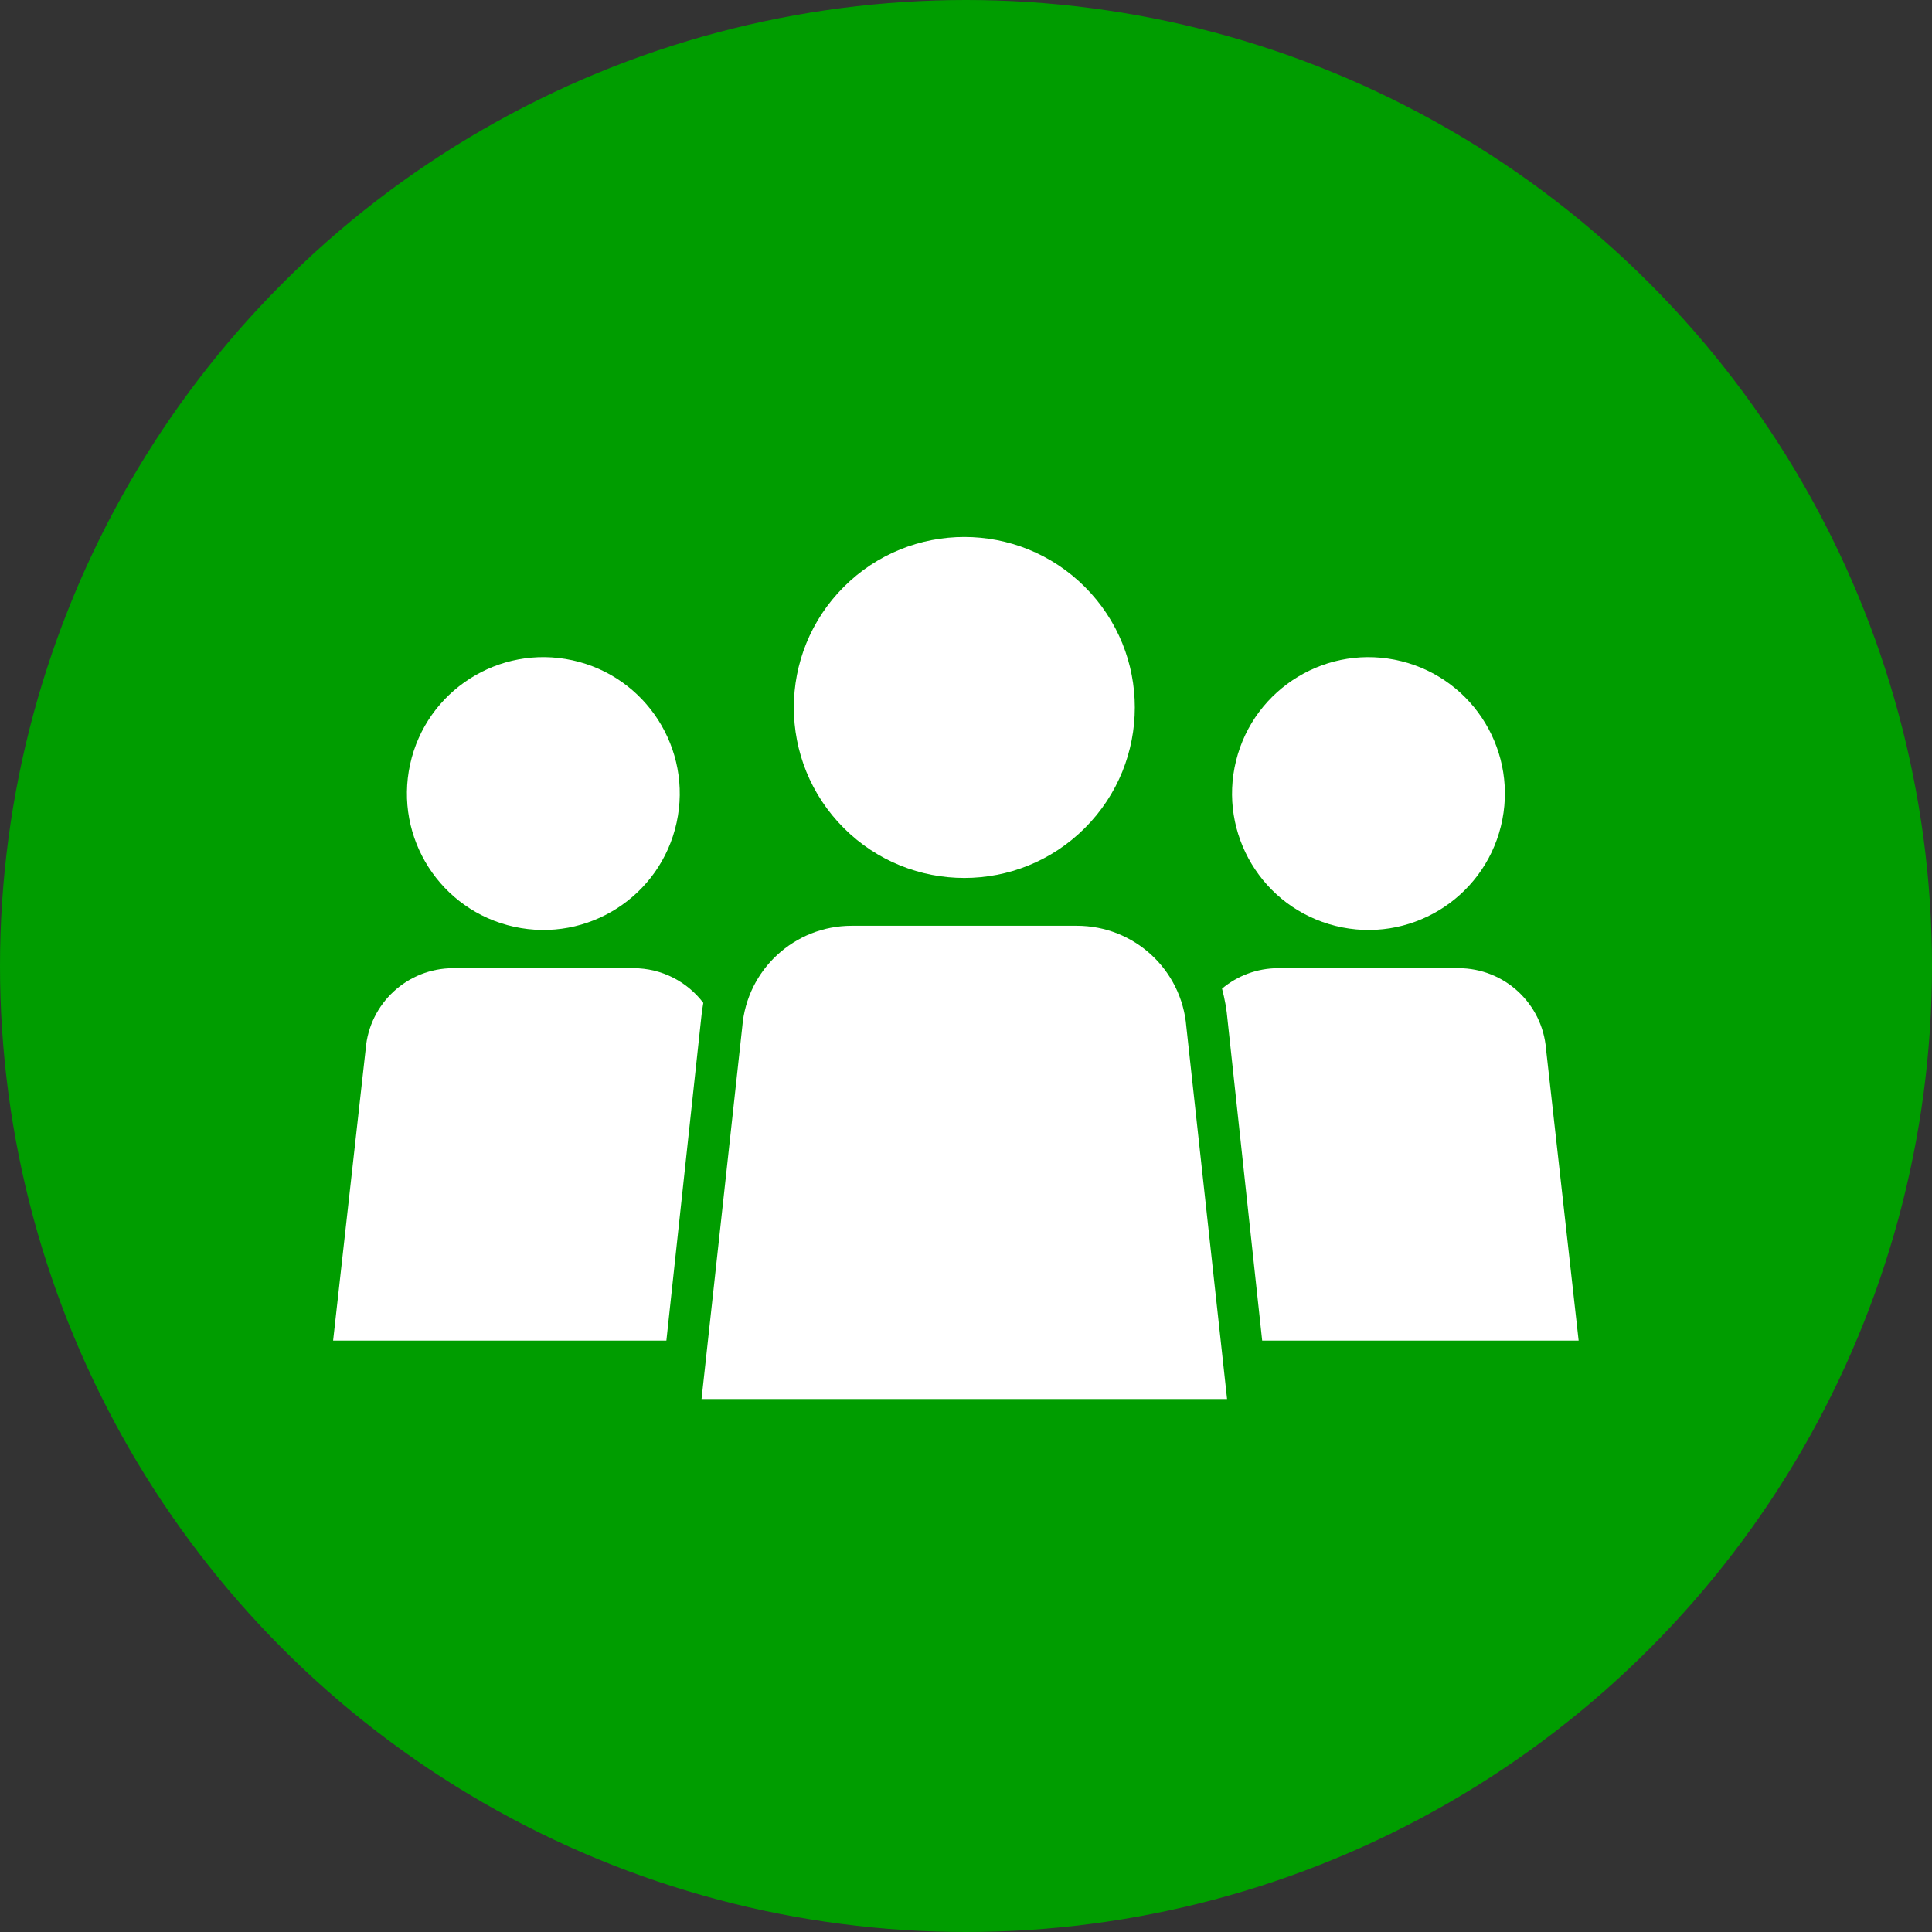 <svg width="60" height="60" viewBox="0 0 60 60" fill="none" xmlns="http://www.w3.org/2000/svg">
<rect x="0" y="0" width="60" height="60" fill="#333333" stroke="none"/>
<circle cx="30" cy="30" r="30" fill="#009D00"/>
<path d="M21.012 25.55C21.512 23.265 20.065 21.007 17.78 20.506C15.495 20.006 13.236 21.453 12.736 23.738C12.236 26.024 13.683 28.282 15.968 28.782C18.253 29.283 20.512 27.836 21.012 25.55Z" fill="white"/>
<path d="M46.611 25.663C47.173 23.392 45.788 21.095 43.517 20.533C41.246 19.97 38.949 21.355 38.387 23.626C37.825 25.897 39.21 28.194 41.48 28.756C43.751 29.319 46.048 27.934 46.611 25.663Z" fill="white"/>
<path d="M38.123 31.678L39.198 41.634H49.026L48.013 32.576C47.899 31.16 46.716 30.068 45.295 30.068H39.699C39.036 30.068 38.426 30.306 37.951 30.703C38.035 31.018 38.095 31.344 38.123 31.678L38.123 31.678Z" fill="white"/>
<path d="M21.77 31.679C21.786 31.498 21.81 31.32 21.842 31.145C21.342 30.488 20.553 30.068 19.671 30.068H14.076C12.655 30.068 11.472 31.16 11.357 32.576L10.345 41.634H20.695L21.77 31.679Z" fill="white"/>
<path d="M38.108 43.448H21.787L23.052 31.886C23.195 30.115 24.674 28.751 26.45 28.751H33.445C35.221 28.751 36.7 30.115 36.843 31.886L38.108 43.448H38.108Z" fill="white"/>
<path d="M33.692 25.715C35.76 23.647 35.76 20.295 33.692 18.227C31.624 16.159 28.272 16.159 26.204 18.227C24.136 20.295 24.136 23.647 26.204 25.715C28.272 27.783 31.624 27.783 33.692 25.715Z" fill="white"/>
</svg>
